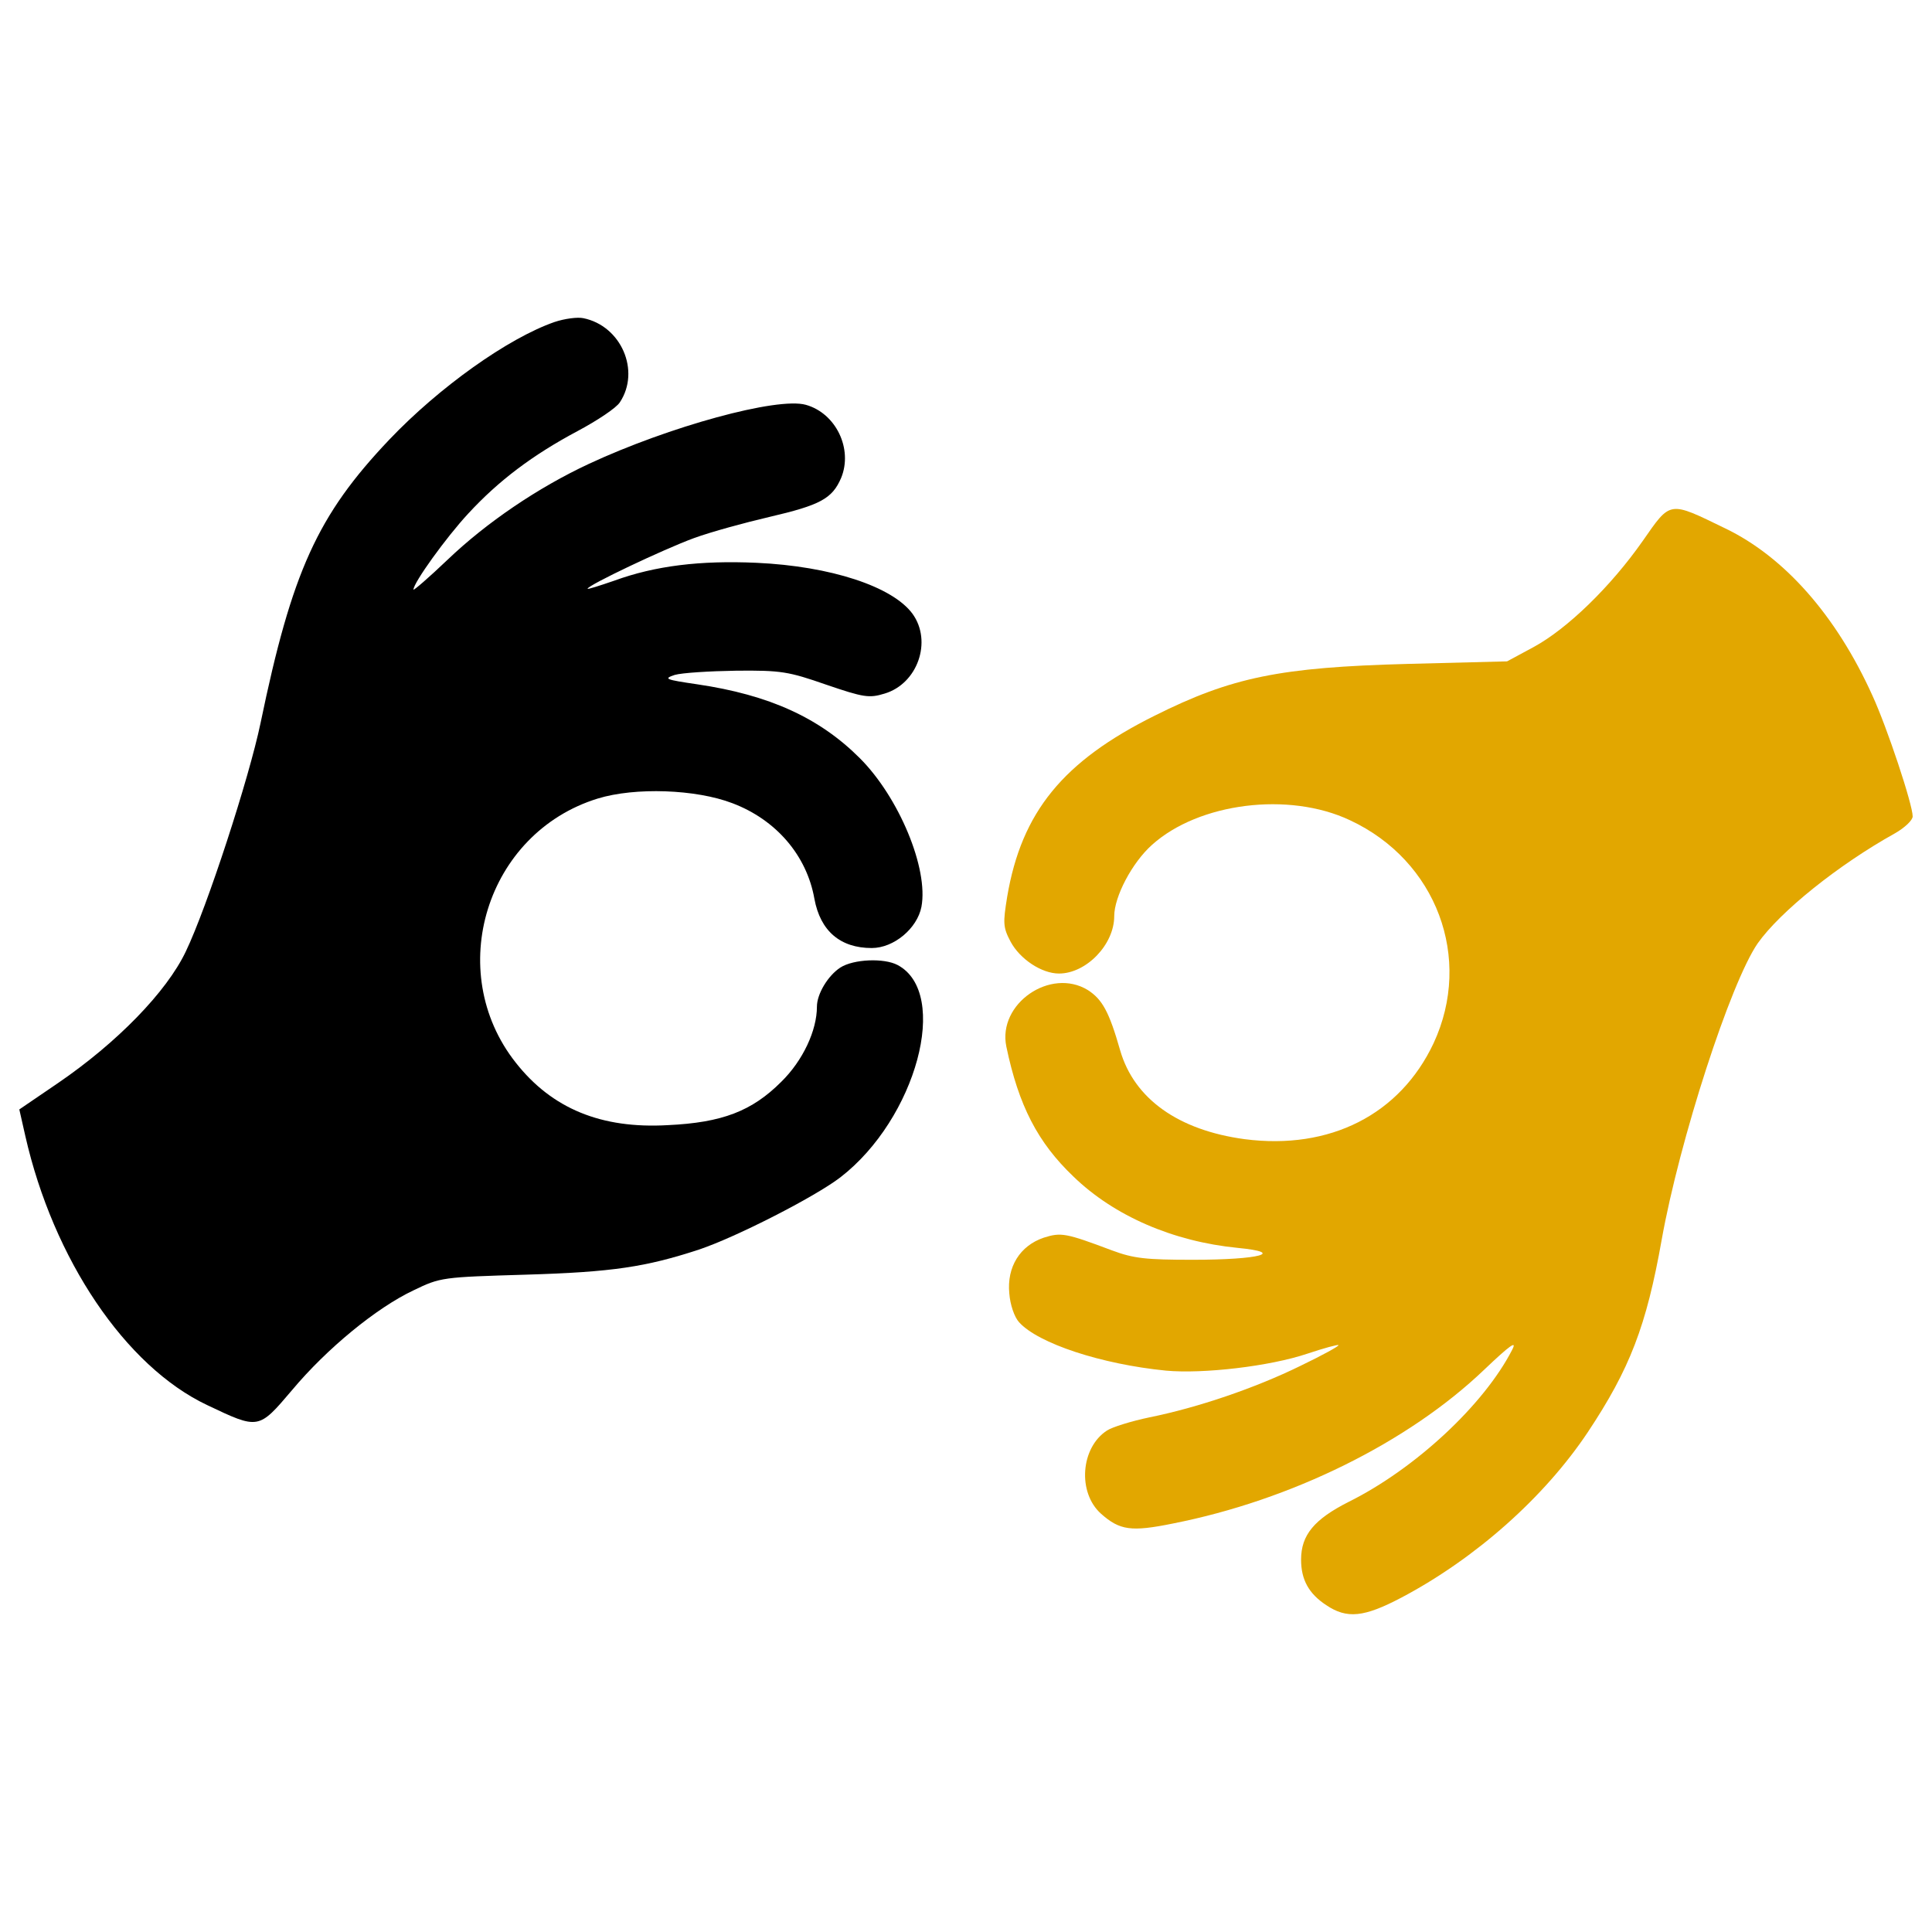 <?xml version="1.0" encoding="utf-8"?>
<!DOCTYPE svg PUBLIC "-//W3C//DTD SVG 1.1//EN" "http://www.w3.org/Graphics/SVG/1.1/DTD/svg11.dtd">
<svg version="1.1" xmlns="http://www.w3.org/2000/svg" xmlns:xlink="http://www.w3.org/1999/xlink" x="0px" y="0px" viewBox="0 0 1000 1000" enable-background="new 0 0 1000 1000" xml:space="preserve">
<g><g transform="translate(0,511) scale(0.1,-0.1)"><path d="M2869.9,3443.2c-239.6-83.5-595.7-336.3-855.1-608.9c-371.5-391.3-503.4-681.5-666.1-1466.3c-59.4-285.8-277-954.1-386.9-1182.7C862.8-23.5,605.6-287.3,300-496.1L100-632.4l30.8-136.3c145.1-639.7,518.8-1193.7,940.9-1393.7c268.2-127.5,266-127.5,439.7,76.9c180.3,215.5,437.5,426.5,628.7,516.6c140.7,68.2,149.5,68.2,582.5,81.3c446.3,13.2,619.9,39.6,894.7,129.7c191.2,63.7,600.1,272.6,732,373.7C4742.8-680.8,4918.7-30.1,4646.1,115c-70.4,37.4-228.6,30.8-296.8-13.2c-63.8-41.8-120.9-136.3-120.9-202.2c0-123.1-72.5-279.2-184.7-389.1c-151.7-151.7-305.6-211.1-586.9-224.2c-345.1-19.8-600.1,85.7-787,323.2C2296.1,82.1,2515.9,798.7,3094.1,976.8c193.5,59.3,507.8,48.3,696.9-24.2c226.4-85.7,384.7-270.4,424.3-494.6c30.8-167.1,134.1-255,296.8-255c114.3,0,235.2,101.1,257.2,213.2c37.4,197.8-116.5,567.2-318.8,769.4c-208.8,208.8-468.2,327.5-842,382.5c-164.9,24.2-175.9,28.6-116.5,48.4c37.4,11,180.3,19.8,318.8,22c233,2.2,270.4-4.4,466-72.5c193.4-66,222-70.4,301.2-46.2c171.5,50.6,248.4,270.4,145.1,413.3c-103.3,140.7-422.1,246.2-806.8,263.8c-292.4,13.2-525.4-15.4-736.4-92.3c-76.9-26.4-138.5-46.2-138.5-41.8c0,17.6,393.5,204.4,549.6,261.6c90.1,33,268.2,81.3,391.3,109.9c263.8,61.5,325.4,94.5,371.5,202.2c61.5,149.5-26.4,334.1-182.5,378.1c-147.3,41.8-707.8-112.1-1123.3-305.6c-263.8-123.1-529.8-303.4-732-496.8c-96.7-92.3-175.9-160.5-175.9-153.9c0,35.2,169.3,270.4,283.6,393.5c158.3,171.5,334.1,303.4,565,426.5c103.3,55,202.2,120.9,219.8,149.5c107.7,162.7,6.6,395.7-189.1,435.3C2988.6,3469.6,2922.6,3460.8,2869.9,3443.2z"/><path fill="#e2a700" d="M8501.9,2308.9c-164.9-235.2-389.1-452.8-562.8-547.4l-138.5-74.7l-516.6-13.2c-657.3-17.6-907.9-68.1-1308-268.2c-472.6-235.2-688.1-496.8-762.8-936.5c-22-136.3-22-158.3,17.6-233c48.3-90.1,160.5-164.9,250.6-164.9c140.7,0,285.8,149.5,285.8,296.8c0,101.1,92.3,277,195.6,369.3c241.8,217.6,707.9,277,1024.4,127.5c448.5-208.8,637.5-714.4,433.1-1154.1c-173.7-369.3-536.4-554-978.2-496.8c-342.9,46.2-571.6,208.8-644.1,459.4c-57.1,200.1-92.3,263.8-167.1,312.2C5437.5,104,5162.7-85,5208.8-307.1c63.7-305.6,162.7-496.8,347.3-672.7c211.1-204.5,516.6-336.4,850.7-369.3c250.6-24.2,114.3-61.5-233-61.5c-241.8,0-305.5,6.6-417.7,48.4c-239.6,90.1-263.8,94.5-353.9,65.9c-123.1-41.8-191.2-151.7-178.1-288c4.4-59.4,26.4-123.1,50.6-149.5c98.9-109.9,426.4-217.6,760.6-250.6c191.3-17.6,536.4,22,732,87.9c85.7,28.6,158.3,48.4,160.5,44c4.4-4.4-83.5-52.8-197.8-107.7c-233-114.3-529.8-215.4-780.4-266c-94.5-19.8-193.4-50.6-219.8-68.2c-136.3-87.9-153.9-320.9-30.8-430.8c96.7-85.7,156.1-94.5,371.5-50.6c613.3,120.9,1217.9,419.9,1611.3,795.8c136.3,129.7,171.5,153.9,145.1,103.3c-145.1-283.6-501.2-615.5-846.3-787c-178.1-90.1-246.2-171.5-246.2-299c0-103.3,39.6-175.9,129.7-235.2c107.7-72.5,195.6-63.7,391.3,39.6c382.5,202.3,738.6,518.8,962.9,855.1c217.6,327.5,303.4,549.6,382.5,995.8c92.3,516.6,356.1,1330,496.8,1534.4c116.5,164.9,417.7,406.7,710.1,569.4c50.5,28.6,92.3,68.1,92.3,87.9c0,61.5-131.9,459.4-208.8,626.5c-186.9,413.3-455,716.6-760.6,863.9C8636,2517.8,8649.2,2520,8501.9,2308.9z"/></g></g>
</svg>
